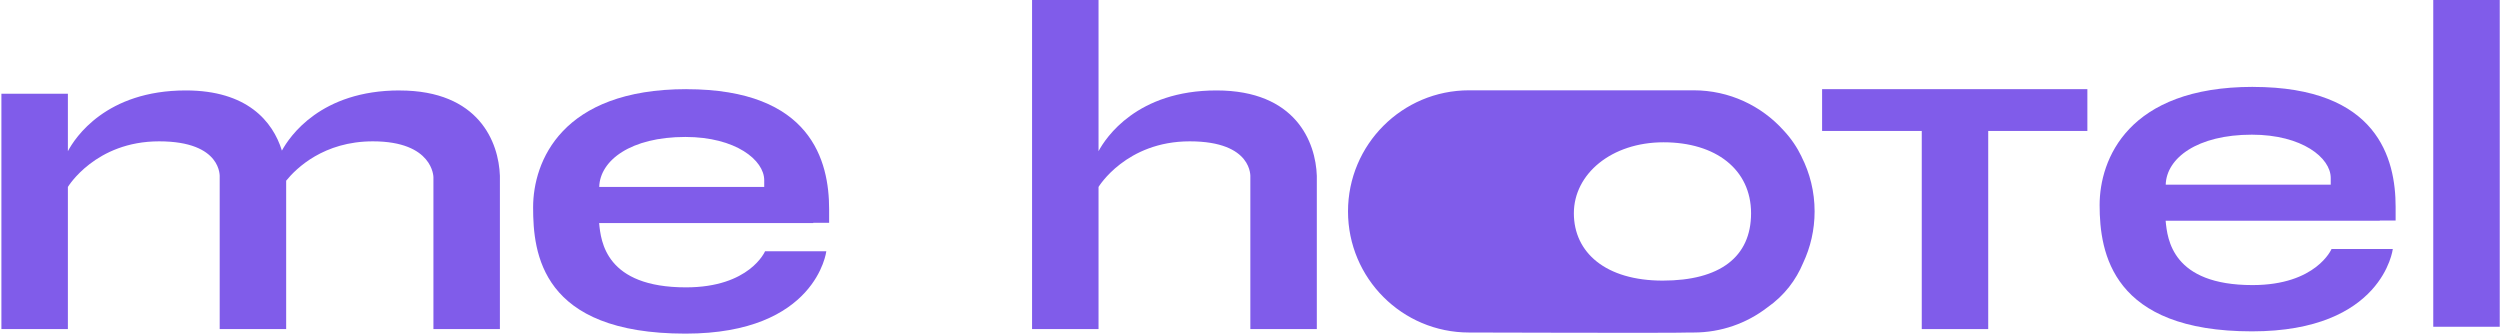 <?xml version="1.0" encoding="UTF-8"?> <svg xmlns="http://www.w3.org/2000/svg" width="1501" height="201" viewBox="0 0 1501 201" fill="none"><path d="M1081.67 94.055C1078.99 88.514 1075.46 83.196 1070.91 78.35C1057.6 63.54 1038.33 54.221 1016.85 54.221H882.014C841.88 54.221 809.345 86.774 809.345 126.931C809.345 167.088 841.88 199.64 882.014 199.64C882.014 199.64 1009.57 200.038 1014.21 199.64H1016.85C1033.44 199.64 1048.74 194.074 1060.96 184.706C1071.51 177.35 1078.37 167.982 1082.59 157.893C1087.01 148.5 1089.49 138.014 1089.49 126.931C1089.49 115.103 1086.66 103.945 1081.64 94.08L1081.67 94.055ZM1051.34 128.024C1051.34 154.365 1032.54 168.479 998.295 168.479C964.047 168.479 944.948 151.656 944.948 128.049C944.948 104.442 967.499 85.432 998.792 85.432C1030.08 85.432 1051.34 101.684 1051.34 128.049V128.024Z" fill="#805CEA"></path><path d="M239.888 54.296C192.576 54.296 173.9 81.904 169.255 90.427C163.767 72.759 148.319 54.296 111.562 54.296C63.58 54.296 45.052 82.699 40.756 90.775V56.259H0.845V197.578H40.756V112.245C40.855 112.096 57.296 84.861 95.518 84.861C133.74 84.861 131.903 106.38 131.903 106.38V197.578H171.813V108.493C177.898 100.988 194.414 84.861 223.844 84.861C260.229 84.861 260.229 106.38 260.229 106.38V197.578H300.139V106.38C300.139 106.38 300.139 105.859 300.139 105.585C299.469 85.507 287.647 54.321 239.888 54.321V54.296Z" fill="#805CEA"></path><path d="M1500.84 0H1460.93V196.186H1500.84V0Z" fill="#805CEA"></path><path d="M790.619 105.56C789.949 85.482 778.127 54.296 730.368 54.296C682.609 54.296 663.858 82.699 659.561 90.775V0H619.65V197.578H659.561V112.245C659.661 112.096 676.102 84.861 714.324 84.861C752.546 84.861 750.708 106.38 750.708 106.38V197.578H790.619V106.38C790.619 106.38 790.619 105.859 790.619 105.585V105.56Z" fill="#805CEA"></path><path d="M412.148 53.526C337.045 53.526 320.082 97.112 320.082 124.496C320.082 151.88 324.727 200.311 411.577 200.311C490.207 200.311 496.118 150.861 496.118 150.861H459.336C459.336 150.861 450.197 172.53 411.875 172.53C363.644 172.53 360.763 144.996 359.72 133.914H488.295V133.789H497.807V125.564C497.807 96.863 487.251 53.55 412.124 53.55L412.148 53.526ZM411.503 82.227C441.752 82.227 458.839 96.192 458.839 108.194C458.839 109.611 458.839 110.953 458.839 112.245H359.77C360.217 96.291 378.695 82.227 411.503 82.227Z" fill="#805CEA"></path><path d="M1352.68 52.159C1277.57 52.159 1260.61 95.745 1260.61 123.129C1260.61 151.954 1268.16 198.945 1352.1 198.945C1430.73 198.945 1436.64 149.494 1436.64 149.494H1399.86C1399.86 149.494 1390.72 171.163 1352.4 171.163C1304.17 171.163 1301.29 143.63 1300.25 132.547H1428.82V132.423H1438.33V124.197C1438.33 95.496 1427.78 52.184 1352.65 52.184L1352.68 52.159ZM1352.03 80.86C1382.28 80.86 1399.37 94.825 1399.37 106.828C1399.37 108.244 1399.37 109.586 1399.37 110.878H1300.3C1300.74 94.925 1319.22 80.86 1352.03 80.86Z" fill="#805CEA"></path><path d="M1093.99 78.624H1153.82V197.578H1193.73V78.624H1253.26V53.526H1093.99V78.624Z" fill="#805CEA"></path></svg> 